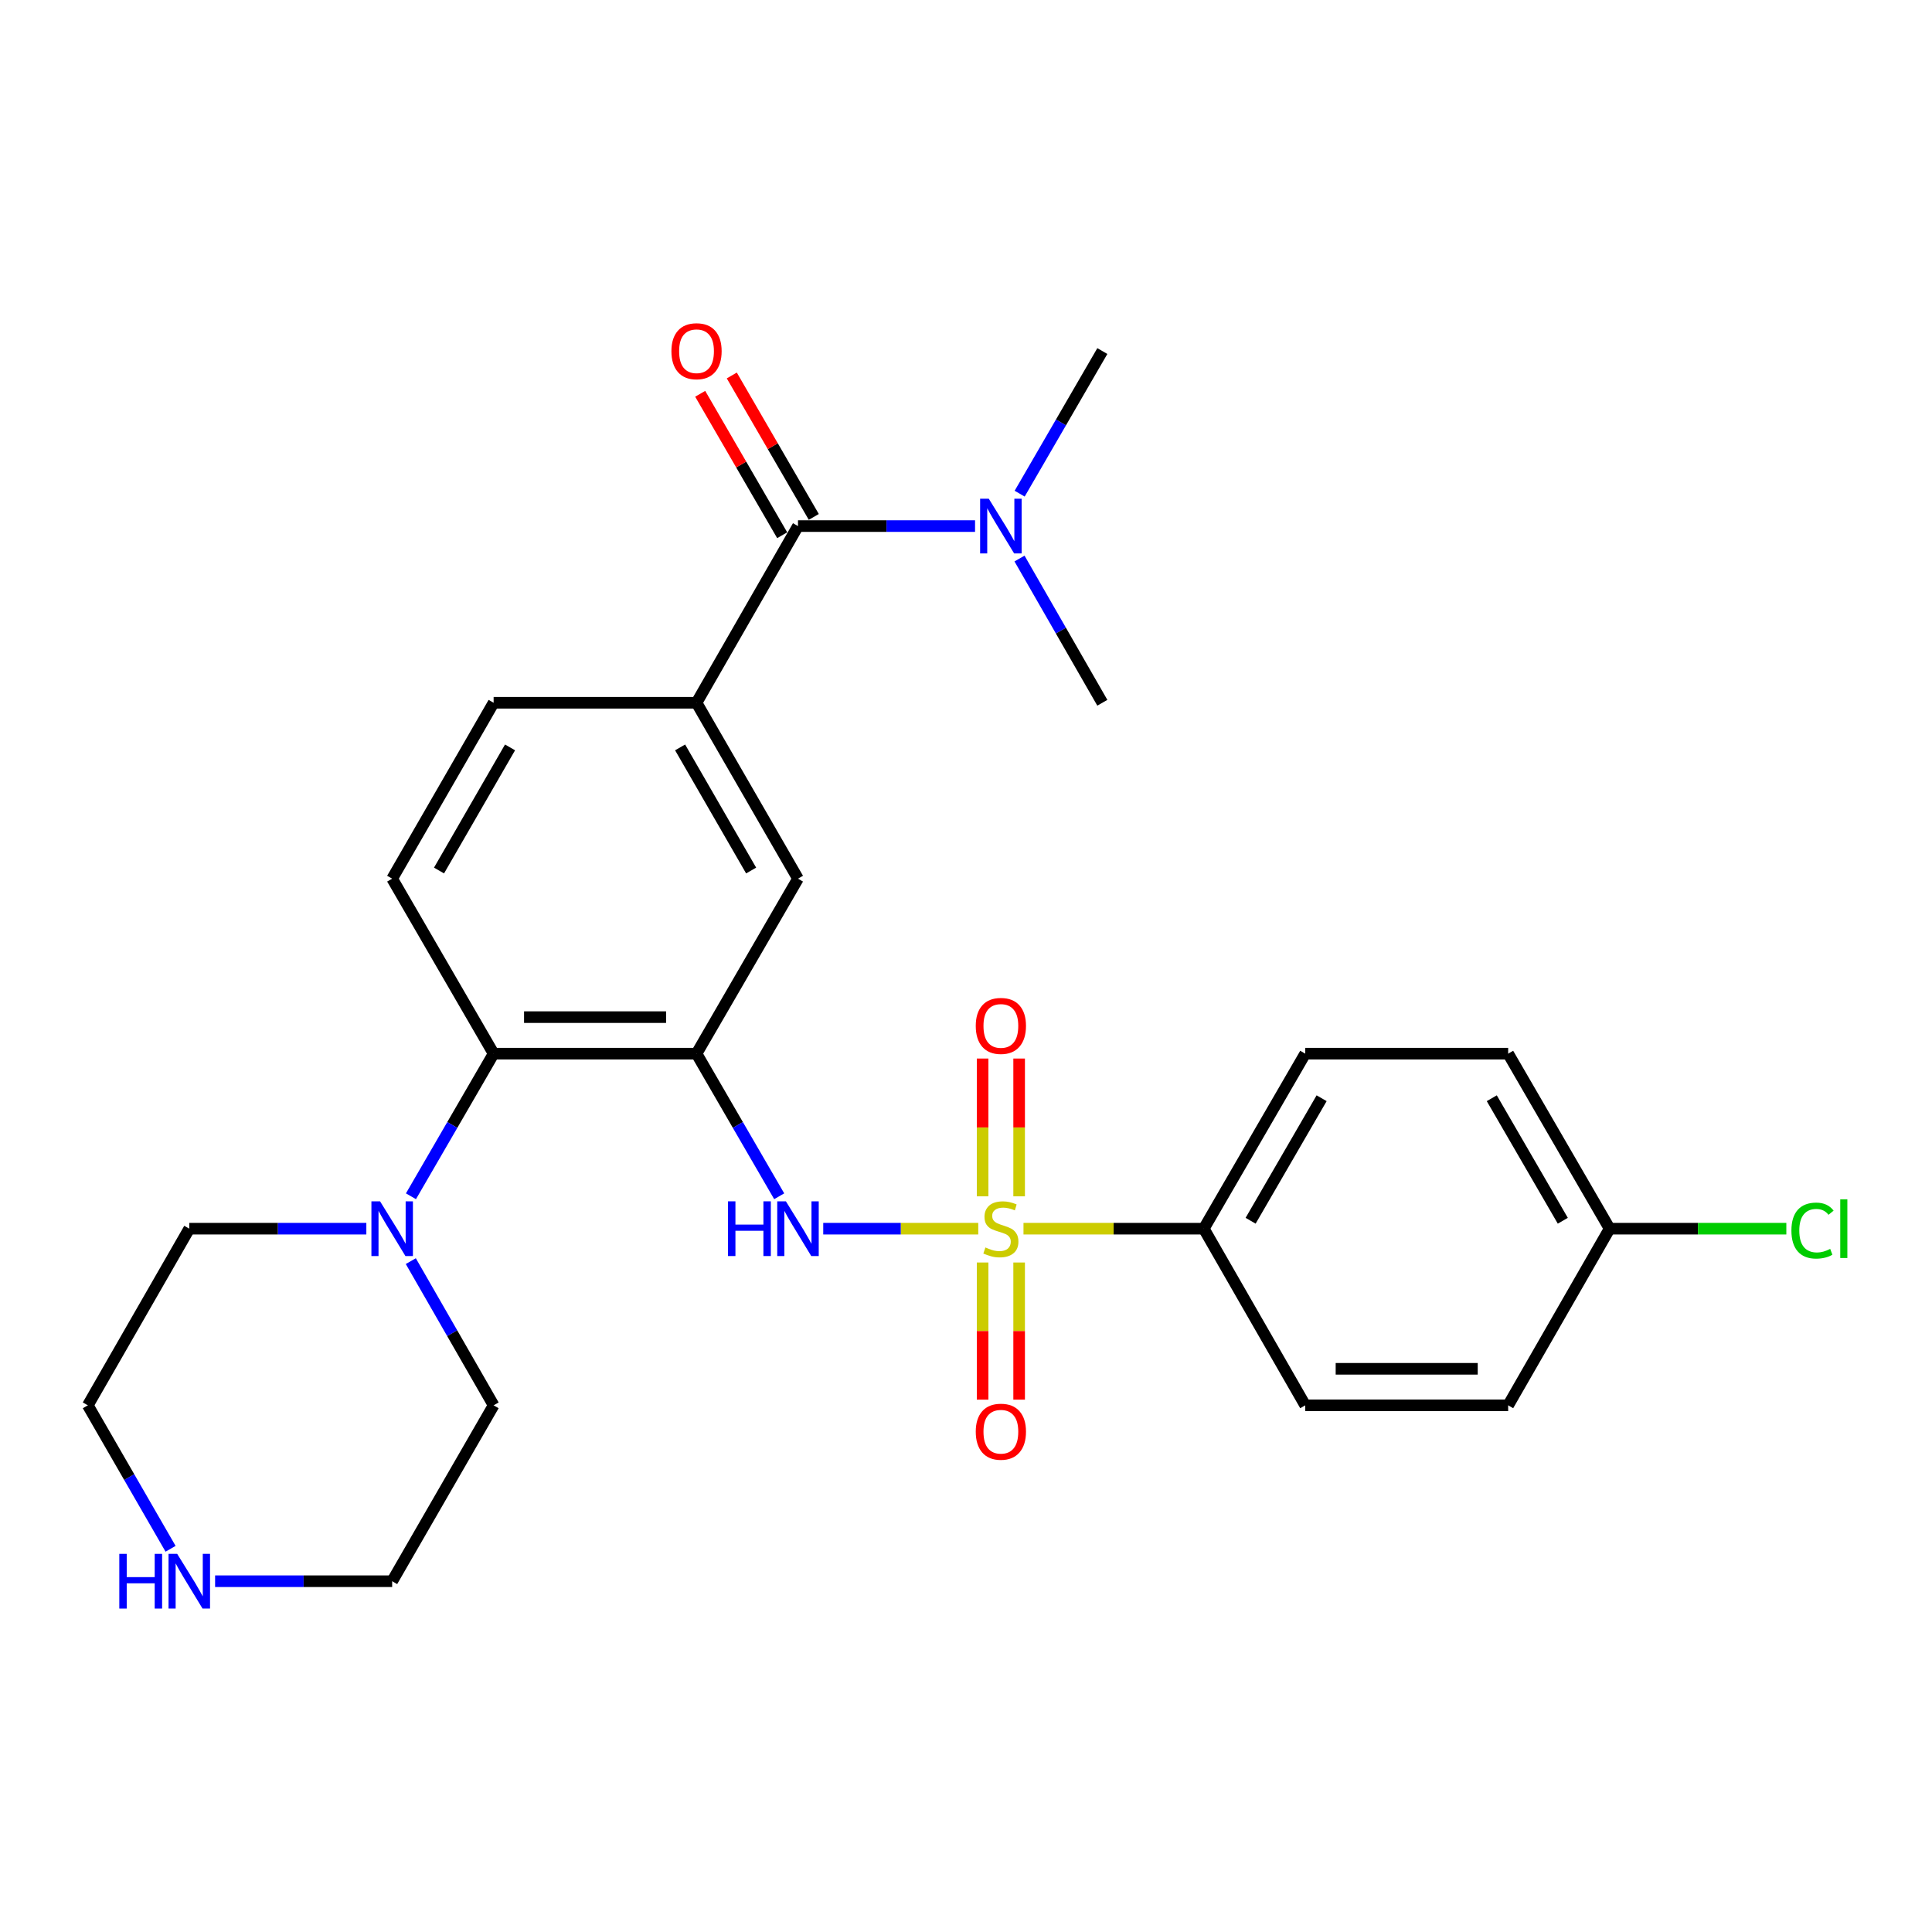 <?xml version='1.0' encoding='iso-8859-1'?>
<svg version='1.1' baseProfile='full'
              xmlns='http://www.w3.org/2000/svg'
                      xmlns:rdkit='http://www.rdkit.org/xml'
                      xmlns:xlink='http://www.w3.org/1999/xlink'
                  xml:space='preserve'
width='1000px' height='1000px' viewBox='0 0 1000 1000'>
<!-- END OF HEADER -->
<rect style='opacity:1.0;fill:#FFFFFF;stroke:none' width='1000' height='1000' x='0' y='0'> </rect>
<path class='bond-1' d='M 506.345,635.964 L 466.228,635.964' style='fill:none;fill-rule:evenodd;stroke:#CCCC00;stroke-width:6px;stroke-linecap:butt;stroke-linejoin:miter;stroke-opacity:1' />
<path class='bond-1' d='M 466.228,635.964 L 426.111,635.964' style='fill:none;fill-rule:evenodd;stroke:#0000FF;stroke-width:6px;stroke-linecap:butt;stroke-linejoin:miter;stroke-opacity:1' />
<path class='bond-7' d='M 529.756,635.964 L 576.42,635.964' style='fill:none;fill-rule:evenodd;stroke:#CCCC00;stroke-width:6px;stroke-linecap:butt;stroke-linejoin:miter;stroke-opacity:1' />
<path class='bond-7' d='M 576.42,635.964 L 623.083,635.964' style='fill:none;fill-rule:evenodd;stroke:#000000;stroke-width:6px;stroke-linecap:butt;stroke-linejoin:miter;stroke-opacity:1' />
<path class='bond-8' d='M 508.597,653.469 L 508.597,688.964' style='fill:none;fill-rule:evenodd;stroke:#CCCC00;stroke-width:6px;stroke-linecap:butt;stroke-linejoin:miter;stroke-opacity:1' />
<path class='bond-8' d='M 508.597,688.964 L 508.597,724.458' style='fill:none;fill-rule:evenodd;stroke:#FF0000;stroke-width:6px;stroke-linecap:butt;stroke-linejoin:miter;stroke-opacity:1' />
<path class='bond-8' d='M 527.503,653.469 L 527.503,688.964' style='fill:none;fill-rule:evenodd;stroke:#CCCC00;stroke-width:6px;stroke-linecap:butt;stroke-linejoin:miter;stroke-opacity:1' />
<path class='bond-8' d='M 527.503,688.964 L 527.503,724.458' style='fill:none;fill-rule:evenodd;stroke:#FF0000;stroke-width:6px;stroke-linecap:butt;stroke-linejoin:miter;stroke-opacity:1' />
<path class='bond-9' d='M 527.503,619.219 L 527.503,583.559' style='fill:none;fill-rule:evenodd;stroke:#CCCC00;stroke-width:6px;stroke-linecap:butt;stroke-linejoin:miter;stroke-opacity:1' />
<path class='bond-9' d='M 527.503,583.559 L 527.503,547.899' style='fill:none;fill-rule:evenodd;stroke:#FF0000;stroke-width:6px;stroke-linecap:butt;stroke-linejoin:miter;stroke-opacity:1' />
<path class='bond-9' d='M 508.597,619.219 L 508.597,583.559' style='fill:none;fill-rule:evenodd;stroke:#CCCC00;stroke-width:6px;stroke-linecap:butt;stroke-linejoin:miter;stroke-opacity:1' />
<path class='bond-9' d='M 508.597,583.559 L 508.597,547.899' style='fill:none;fill-rule:evenodd;stroke:#FF0000;stroke-width:6px;stroke-linecap:butt;stroke-linejoin:miter;stroke-opacity:1' />
<path class='bond-0' d='M 360.522,545.373 L 381.917,582.28' style='fill:none;fill-rule:evenodd;stroke:#000000;stroke-width:6px;stroke-linecap:butt;stroke-linejoin:miter;stroke-opacity:1' />
<path class='bond-0' d='M 381.917,582.28 L 403.312,619.187' style='fill:none;fill-rule:evenodd;stroke:#0000FF;stroke-width:6px;stroke-linecap:butt;stroke-linejoin:miter;stroke-opacity:1' />
<path class='bond-3' d='M 360.522,545.373 L 255.499,545.373' style='fill:none;fill-rule:evenodd;stroke:#000000;stroke-width:6px;stroke-linecap:butt;stroke-linejoin:miter;stroke-opacity:1' />
<path class='bond-3' d='M 344.769,526.467 L 271.253,526.467' style='fill:none;fill-rule:evenodd;stroke:#000000;stroke-width:6px;stroke-linecap:butt;stroke-linejoin:miter;stroke-opacity:1' />
<path class='bond-6' d='M 360.522,545.373 L 413.038,454.793' style='fill:none;fill-rule:evenodd;stroke:#000000;stroke-width:6px;stroke-linecap:butt;stroke-linejoin:miter;stroke-opacity:1' />
<path class='bond-2' d='M 413.038,272.298 L 360.522,363.75' style='fill:none;fill-rule:evenodd;stroke:#000000;stroke-width:6px;stroke-linecap:butt;stroke-linejoin:miter;stroke-opacity:1' />
<path class='bond-11' d='M 413.038,272.298 L 458.862,272.298' style='fill:none;fill-rule:evenodd;stroke:#000000;stroke-width:6px;stroke-linecap:butt;stroke-linejoin:miter;stroke-opacity:1' />
<path class='bond-11' d='M 458.862,272.298 L 504.685,272.298' style='fill:none;fill-rule:evenodd;stroke:#0000FF;stroke-width:6px;stroke-linecap:butt;stroke-linejoin:miter;stroke-opacity:1' />
<path class='bond-13' d='M 421.217,267.557 L 399.995,230.951' style='fill:none;fill-rule:evenodd;stroke:#000000;stroke-width:6px;stroke-linecap:butt;stroke-linejoin:miter;stroke-opacity:1' />
<path class='bond-13' d='M 399.995,230.951 L 378.774,194.344' style='fill:none;fill-rule:evenodd;stroke:#FF0000;stroke-width:6px;stroke-linecap:butt;stroke-linejoin:miter;stroke-opacity:1' />
<path class='bond-13' d='M 404.86,277.039 L 383.639,240.433' style='fill:none;fill-rule:evenodd;stroke:#000000;stroke-width:6px;stroke-linecap:butt;stroke-linejoin:miter;stroke-opacity:1' />
<path class='bond-13' d='M 383.639,240.433 L 362.418,203.826' style='fill:none;fill-rule:evenodd;stroke:#FF0000;stroke-width:6px;stroke-linecap:butt;stroke-linejoin:miter;stroke-opacity:1' />
<path class='bond-5' d='M 255.499,545.373 L 234.104,582.28' style='fill:none;fill-rule:evenodd;stroke:#000000;stroke-width:6px;stroke-linecap:butt;stroke-linejoin:miter;stroke-opacity:1' />
<path class='bond-5' d='M 234.104,582.28 L 212.709,619.187' style='fill:none;fill-rule:evenodd;stroke:#0000FF;stroke-width:6px;stroke-linecap:butt;stroke-linejoin:miter;stroke-opacity:1' />
<path class='bond-10' d='M 255.499,545.373 L 202.983,454.793' style='fill:none;fill-rule:evenodd;stroke:#000000;stroke-width:6px;stroke-linecap:butt;stroke-linejoin:miter;stroke-opacity:1' />
<path class='bond-4' d='M 360.522,363.75 L 413.038,454.793' style='fill:none;fill-rule:evenodd;stroke:#000000;stroke-width:6px;stroke-linecap:butt;stroke-linejoin:miter;stroke-opacity:1' />
<path class='bond-4' d='M 352.023,386.853 L 388.784,450.583' style='fill:none;fill-rule:evenodd;stroke:#000000;stroke-width:6px;stroke-linecap:butt;stroke-linejoin:miter;stroke-opacity:1' />
<path class='bond-12' d='M 360.522,363.75 L 255.499,363.75' style='fill:none;fill-rule:evenodd;stroke:#000000;stroke-width:6px;stroke-linecap:butt;stroke-linejoin:miter;stroke-opacity:1' />
<path class='bond-21' d='M 189.618,635.964 L 143.794,635.964' style='fill:none;fill-rule:evenodd;stroke:#0000FF;stroke-width:6px;stroke-linecap:butt;stroke-linejoin:miter;stroke-opacity:1' />
<path class='bond-21' d='M 143.794,635.964 L 97.971,635.964' style='fill:none;fill-rule:evenodd;stroke:#000000;stroke-width:6px;stroke-linecap:butt;stroke-linejoin:miter;stroke-opacity:1' />
<path class='bond-22' d='M 212.63,652.76 L 234.065,690.078' style='fill:none;fill-rule:evenodd;stroke:#0000FF;stroke-width:6px;stroke-linecap:butt;stroke-linejoin:miter;stroke-opacity:1' />
<path class='bond-22' d='M 234.065,690.078 L 255.499,727.396' style='fill:none;fill-rule:evenodd;stroke:#000000;stroke-width:6px;stroke-linecap:butt;stroke-linejoin:miter;stroke-opacity:1' />
<path class='bond-15' d='M 623.083,635.964 L 675.589,545.373' style='fill:none;fill-rule:evenodd;stroke:#000000;stroke-width:6px;stroke-linecap:butt;stroke-linejoin:miter;stroke-opacity:1' />
<path class='bond-15' d='M 647.316,631.856 L 684.071,568.443' style='fill:none;fill-rule:evenodd;stroke:#000000;stroke-width:6px;stroke-linecap:butt;stroke-linejoin:miter;stroke-opacity:1' />
<path class='bond-16' d='M 623.083,635.964 L 675.589,727.396' style='fill:none;fill-rule:evenodd;stroke:#000000;stroke-width:6px;stroke-linecap:butt;stroke-linejoin:miter;stroke-opacity:1' />
<path class='bond-28' d='M 202.983,454.793 L 255.499,363.75' style='fill:none;fill-rule:evenodd;stroke:#000000;stroke-width:6px;stroke-linecap:butt;stroke-linejoin:miter;stroke-opacity:1' />
<path class='bond-28' d='M 227.237,450.583 L 263.999,386.853' style='fill:none;fill-rule:evenodd;stroke:#000000;stroke-width:6px;stroke-linecap:butt;stroke-linejoin:miter;stroke-opacity:1' />
<path class='bond-25' d='M 527.777,255.52 L 549.172,218.614' style='fill:none;fill-rule:evenodd;stroke:#0000FF;stroke-width:6px;stroke-linecap:butt;stroke-linejoin:miter;stroke-opacity:1' />
<path class='bond-25' d='M 549.172,218.614 L 570.567,181.707' style='fill:none;fill-rule:evenodd;stroke:#000000;stroke-width:6px;stroke-linecap:butt;stroke-linejoin:miter;stroke-opacity:1' />
<path class='bond-26' d='M 527.696,289.095 L 549.131,326.423' style='fill:none;fill-rule:evenodd;stroke:#0000FF;stroke-width:6px;stroke-linecap:butt;stroke-linejoin:miter;stroke-opacity:1' />
<path class='bond-26' d='M 549.131,326.423 L 570.567,363.75' style='fill:none;fill-rule:evenodd;stroke:#000000;stroke-width:6px;stroke-linecap:butt;stroke-linejoin:miter;stroke-opacity:1' />
<path class='bond-14' d='M 111.336,818.438 L 157.16,818.438' style='fill:none;fill-rule:evenodd;stroke:#0000FF;stroke-width:6px;stroke-linecap:butt;stroke-linejoin:miter;stroke-opacity:1' />
<path class='bond-14' d='M 157.16,818.438 L 202.983,818.438' style='fill:none;fill-rule:evenodd;stroke:#000000;stroke-width:6px;stroke-linecap:butt;stroke-linejoin:miter;stroke-opacity:1' />
<path class='bond-29' d='M 88.287,801.651 L 66.871,764.523' style='fill:none;fill-rule:evenodd;stroke:#0000FF;stroke-width:6px;stroke-linecap:butt;stroke-linejoin:miter;stroke-opacity:1' />
<path class='bond-29' d='M 66.871,764.523 L 45.455,727.396' style='fill:none;fill-rule:evenodd;stroke:#000000;stroke-width:6px;stroke-linecap:butt;stroke-linejoin:miter;stroke-opacity:1' />
<path class='bond-19' d='M 675.589,545.373 L 780.622,545.373' style='fill:none;fill-rule:evenodd;stroke:#000000;stroke-width:6px;stroke-linecap:butt;stroke-linejoin:miter;stroke-opacity:1' />
<path class='bond-18' d='M 675.589,727.396 L 780.622,727.396' style='fill:none;fill-rule:evenodd;stroke:#000000;stroke-width:6px;stroke-linecap:butt;stroke-linejoin:miter;stroke-opacity:1' />
<path class='bond-18' d='M 691.344,708.49 L 764.867,708.49' style='fill:none;fill-rule:evenodd;stroke:#000000;stroke-width:6px;stroke-linecap:butt;stroke-linejoin:miter;stroke-opacity:1' />
<path class='bond-17' d='M 833.139,635.964 L 780.622,727.396' style='fill:none;fill-rule:evenodd;stroke:#000000;stroke-width:6px;stroke-linecap:butt;stroke-linejoin:miter;stroke-opacity:1' />
<path class='bond-20' d='M 833.139,635.964 L 878.872,635.964' style='fill:none;fill-rule:evenodd;stroke:#000000;stroke-width:6px;stroke-linecap:butt;stroke-linejoin:miter;stroke-opacity:1' />
<path class='bond-20' d='M 878.872,635.964 L 924.605,635.964' style='fill:none;fill-rule:evenodd;stroke:#00CC00;stroke-width:6px;stroke-linecap:butt;stroke-linejoin:miter;stroke-opacity:1' />
<path class='bond-27' d='M 833.139,635.964 L 780.622,545.373' style='fill:none;fill-rule:evenodd;stroke:#000000;stroke-width:6px;stroke-linecap:butt;stroke-linejoin:miter;stroke-opacity:1' />
<path class='bond-27' d='M 808.905,631.858 L 772.143,568.444' style='fill:none;fill-rule:evenodd;stroke:#000000;stroke-width:6px;stroke-linecap:butt;stroke-linejoin:miter;stroke-opacity:1' />
<path class='bond-24' d='M 97.971,635.964 L 45.455,727.396' style='fill:none;fill-rule:evenodd;stroke:#000000;stroke-width:6px;stroke-linecap:butt;stroke-linejoin:miter;stroke-opacity:1' />
<path class='bond-23' d='M 255.499,727.396 L 202.983,818.438' style='fill:none;fill-rule:evenodd;stroke:#000000;stroke-width:6px;stroke-linecap:butt;stroke-linejoin:miter;stroke-opacity:1' />
<path  class='atom-0' d='M 510.05 645.684
Q 510.37 645.804, 511.69 646.364
Q 513.01 646.924, 514.45 647.284
Q 515.93 647.604, 517.37 647.604
Q 520.05 647.604, 521.61 646.324
Q 523.17 645.004, 523.17 642.724
Q 523.17 641.164, 522.37 640.204
Q 521.61 639.244, 520.41 638.724
Q 519.21 638.204, 517.21 637.604
Q 514.69 636.844, 513.17 636.124
Q 511.69 635.404, 510.61 633.884
Q 509.57 632.364, 509.57 629.804
Q 509.57 626.244, 511.97 624.044
Q 514.41 621.844, 519.21 621.844
Q 522.49 621.844, 526.21 623.404
L 525.29 626.484
Q 521.89 625.084, 519.33 625.084
Q 516.57 625.084, 515.05 626.244
Q 513.53 627.364, 513.57 629.324
Q 513.57 630.844, 514.33 631.764
Q 515.13 632.684, 516.25 633.204
Q 517.41 633.724, 519.33 634.324
Q 521.89 635.124, 523.41 635.924
Q 524.93 636.724, 526.01 638.364
Q 527.13 639.964, 527.13 642.724
Q 527.13 646.644, 524.49 648.764
Q 521.89 650.844, 517.53 650.844
Q 515.01 650.844, 513.09 650.284
Q 511.21 649.764, 508.97 648.844
L 510.05 645.684
' fill='#CCCC00'/>
<path  class='atom-2' d='M 376.818 621.804
L 380.658 621.804
L 380.658 633.844
L 395.138 633.844
L 395.138 621.804
L 398.978 621.804
L 398.978 650.124
L 395.138 650.124
L 395.138 637.044
L 380.658 637.044
L 380.658 650.124
L 376.818 650.124
L 376.818 621.804
' fill='#0000FF'/>
<path  class='atom-2' d='M 406.778 621.804
L 416.058 636.804
Q 416.978 638.284, 418.458 640.964
Q 419.938 643.644, 420.018 643.804
L 420.018 621.804
L 423.778 621.804
L 423.778 650.124
L 419.898 650.124
L 409.938 633.724
Q 408.778 631.804, 407.538 629.604
Q 406.338 627.404, 405.978 626.724
L 405.978 650.124
L 402.298 650.124
L 402.298 621.804
L 406.778 621.804
' fill='#0000FF'/>
<path  class='atom-6' d='M 196.723 621.804
L 206.003 636.804
Q 206.923 638.284, 208.403 640.964
Q 209.883 643.644, 209.963 643.804
L 209.963 621.804
L 213.723 621.804
L 213.723 650.124
L 209.843 650.124
L 199.883 633.724
Q 198.723 631.804, 197.483 629.604
Q 196.283 627.404, 195.923 626.724
L 195.923 650.124
L 192.243 650.124
L 192.243 621.804
L 196.723 621.804
' fill='#0000FF'/>
<path  class='atom-9' d='M 505.05 741.046
Q 505.05 734.246, 508.41 730.446
Q 511.77 726.646, 518.05 726.646
Q 524.33 726.646, 527.69 730.446
Q 531.05 734.246, 531.05 741.046
Q 531.05 747.926, 527.65 751.846
Q 524.25 755.726, 518.05 755.726
Q 511.81 755.726, 508.41 751.846
Q 505.05 747.966, 505.05 741.046
M 518.05 752.526
Q 522.37 752.526, 524.69 749.646
Q 527.05 746.726, 527.05 741.046
Q 527.05 735.486, 524.69 732.686
Q 522.37 729.846, 518.05 729.846
Q 513.73 729.846, 511.37 732.646
Q 509.05 735.446, 509.05 741.046
Q 509.05 746.766, 511.37 749.646
Q 513.73 752.526, 518.05 752.526
' fill='#FF0000'/>
<path  class='atom-10' d='M 505.05 531.011
Q 505.05 524.211, 508.41 520.411
Q 511.77 516.611, 518.05 516.611
Q 524.33 516.611, 527.69 520.411
Q 531.05 524.211, 531.05 531.011
Q 531.05 537.891, 527.65 541.811
Q 524.25 545.691, 518.05 545.691
Q 511.81 545.691, 508.41 541.811
Q 505.05 537.931, 505.05 531.011
M 518.05 542.491
Q 522.37 542.491, 524.69 539.611
Q 527.05 536.691, 527.05 531.011
Q 527.05 525.451, 524.69 522.651
Q 522.37 519.811, 518.05 519.811
Q 513.73 519.811, 511.37 522.611
Q 509.05 525.411, 509.05 531.011
Q 509.05 536.731, 511.37 539.611
Q 513.73 542.491, 518.05 542.491
' fill='#FF0000'/>
<path  class='atom-12' d='M 511.79 258.138
L 521.07 273.138
Q 521.99 274.618, 523.47 277.298
Q 524.95 279.978, 525.03 280.138
L 525.03 258.138
L 528.79 258.138
L 528.79 286.458
L 524.91 286.458
L 514.95 270.058
Q 513.79 268.138, 512.55 265.938
Q 511.35 263.738, 510.99 263.058
L 510.99 286.458
L 507.31 286.458
L 507.31 258.138
L 511.79 258.138
' fill='#0000FF'/>
<path  class='atom-14' d='M 347.522 181.787
Q 347.522 174.987, 350.882 171.187
Q 354.242 167.387, 360.522 167.387
Q 366.802 167.387, 370.162 171.187
Q 373.522 174.987, 373.522 181.787
Q 373.522 188.667, 370.122 192.587
Q 366.722 196.467, 360.522 196.467
Q 354.282 196.467, 350.882 192.587
Q 347.522 188.707, 347.522 181.787
M 360.522 193.267
Q 364.842 193.267, 367.162 190.387
Q 369.522 187.467, 369.522 181.787
Q 369.522 176.227, 367.162 173.427
Q 364.842 170.587, 360.522 170.587
Q 356.202 170.587, 353.842 173.387
Q 351.522 176.187, 351.522 181.787
Q 351.522 187.507, 353.842 190.387
Q 356.202 193.267, 360.522 193.267
' fill='#FF0000'/>
<path  class='atom-15' d='M 61.751 804.278
L 65.591 804.278
L 65.591 816.318
L 80.071 816.318
L 80.071 804.278
L 83.911 804.278
L 83.911 832.598
L 80.071 832.598
L 80.071 819.518
L 65.591 819.518
L 65.591 832.598
L 61.751 832.598
L 61.751 804.278
' fill='#0000FF'/>
<path  class='atom-15' d='M 91.711 804.278
L 100.991 819.278
Q 101.911 820.758, 103.391 823.438
Q 104.871 826.118, 104.951 826.278
L 104.951 804.278
L 108.711 804.278
L 108.711 832.598
L 104.831 832.598
L 94.871 816.198
Q 93.711 814.278, 92.471 812.078
Q 91.271 809.878, 90.911 809.198
L 90.911 832.598
L 87.231 832.598
L 87.231 804.278
L 91.711 804.278
' fill='#0000FF'/>
<path  class='atom-21' d='M 927.231 636.944
Q 927.231 629.904, 930.511 626.224
Q 933.831 622.504, 940.111 622.504
Q 945.951 622.504, 949.071 626.624
L 946.431 628.784
Q 944.151 625.784, 940.111 625.784
Q 935.831 625.784, 933.551 628.664
Q 931.311 631.504, 931.311 636.944
Q 931.311 642.544, 933.631 645.424
Q 935.991 648.304, 940.551 648.304
Q 943.671 648.304, 947.311 646.424
L 948.431 649.424
Q 946.951 650.384, 944.711 650.944
Q 942.471 651.504, 939.991 651.504
Q 933.831 651.504, 930.511 647.744
Q 927.231 643.984, 927.231 636.944
' fill='#00CC00'/>
<path  class='atom-21' d='M 952.511 620.784
L 956.191 620.784
L 956.191 651.144
L 952.511 651.144
L 952.511 620.784
' fill='#00CC00'/>
</svg>
